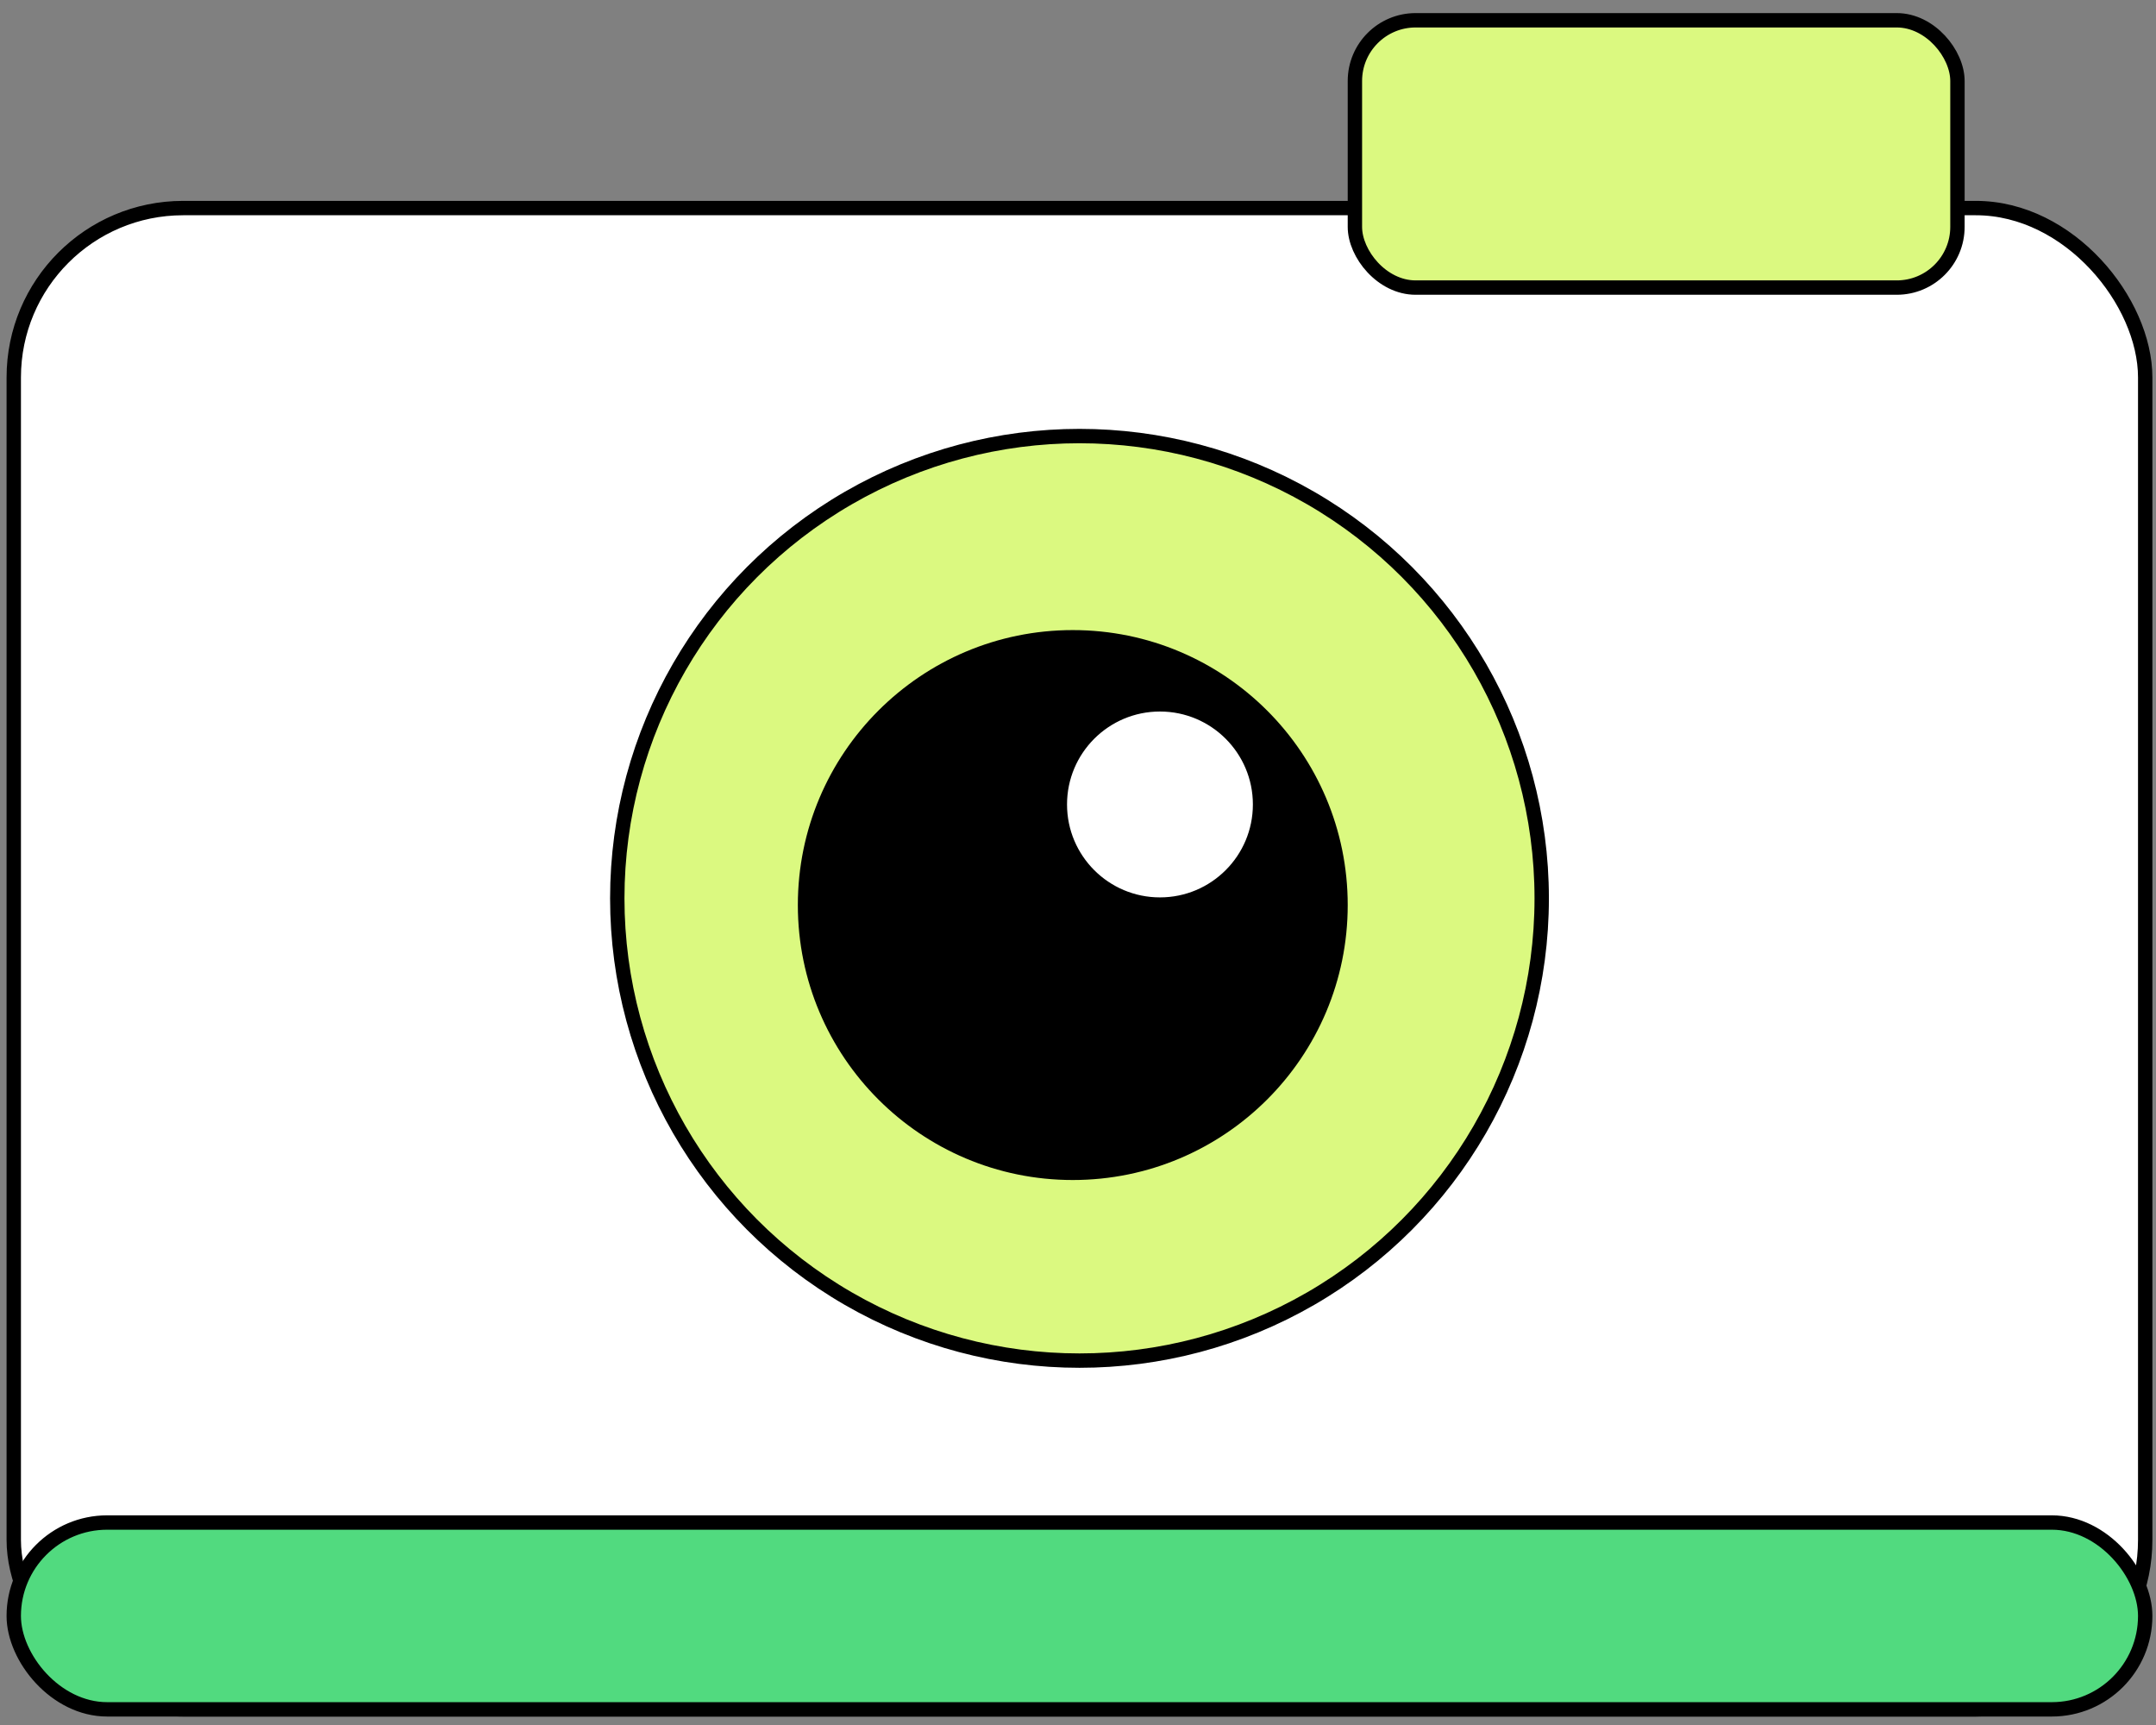 <?xml version="1.0" encoding="UTF-8"?> <svg xmlns="http://www.w3.org/2000/svg" width="150" height="120" viewBox="0 0 150 120" fill="none"><rect x="0" y="0" width="150" height="120" fill="#808080" stroke="none"/> <rect x="0.957" y="14.474" width="148.292" height="104.437" rx="11.784" fill="white" stroke="black"></rect> <rect x="0.957" y="105.915" width="148.292" height="12.996" rx="6.498" fill="#51DA7F" stroke="black"></rect> <rect x="94.265" y="1.411" width="41.921" height="18.595" rx="4.224" fill="#DBF980" stroke="black"></rect> <circle cx="75.104" cy="62.493" r="32.158" fill="#DBF980" stroke="black"></circle> <circle cx="74.637" cy="62.96" r="19.128" fill="black"></circle> <circle cx="80.702" cy="55.962" r="6.965" fill="white" stroke="black"></circle> </svg> 